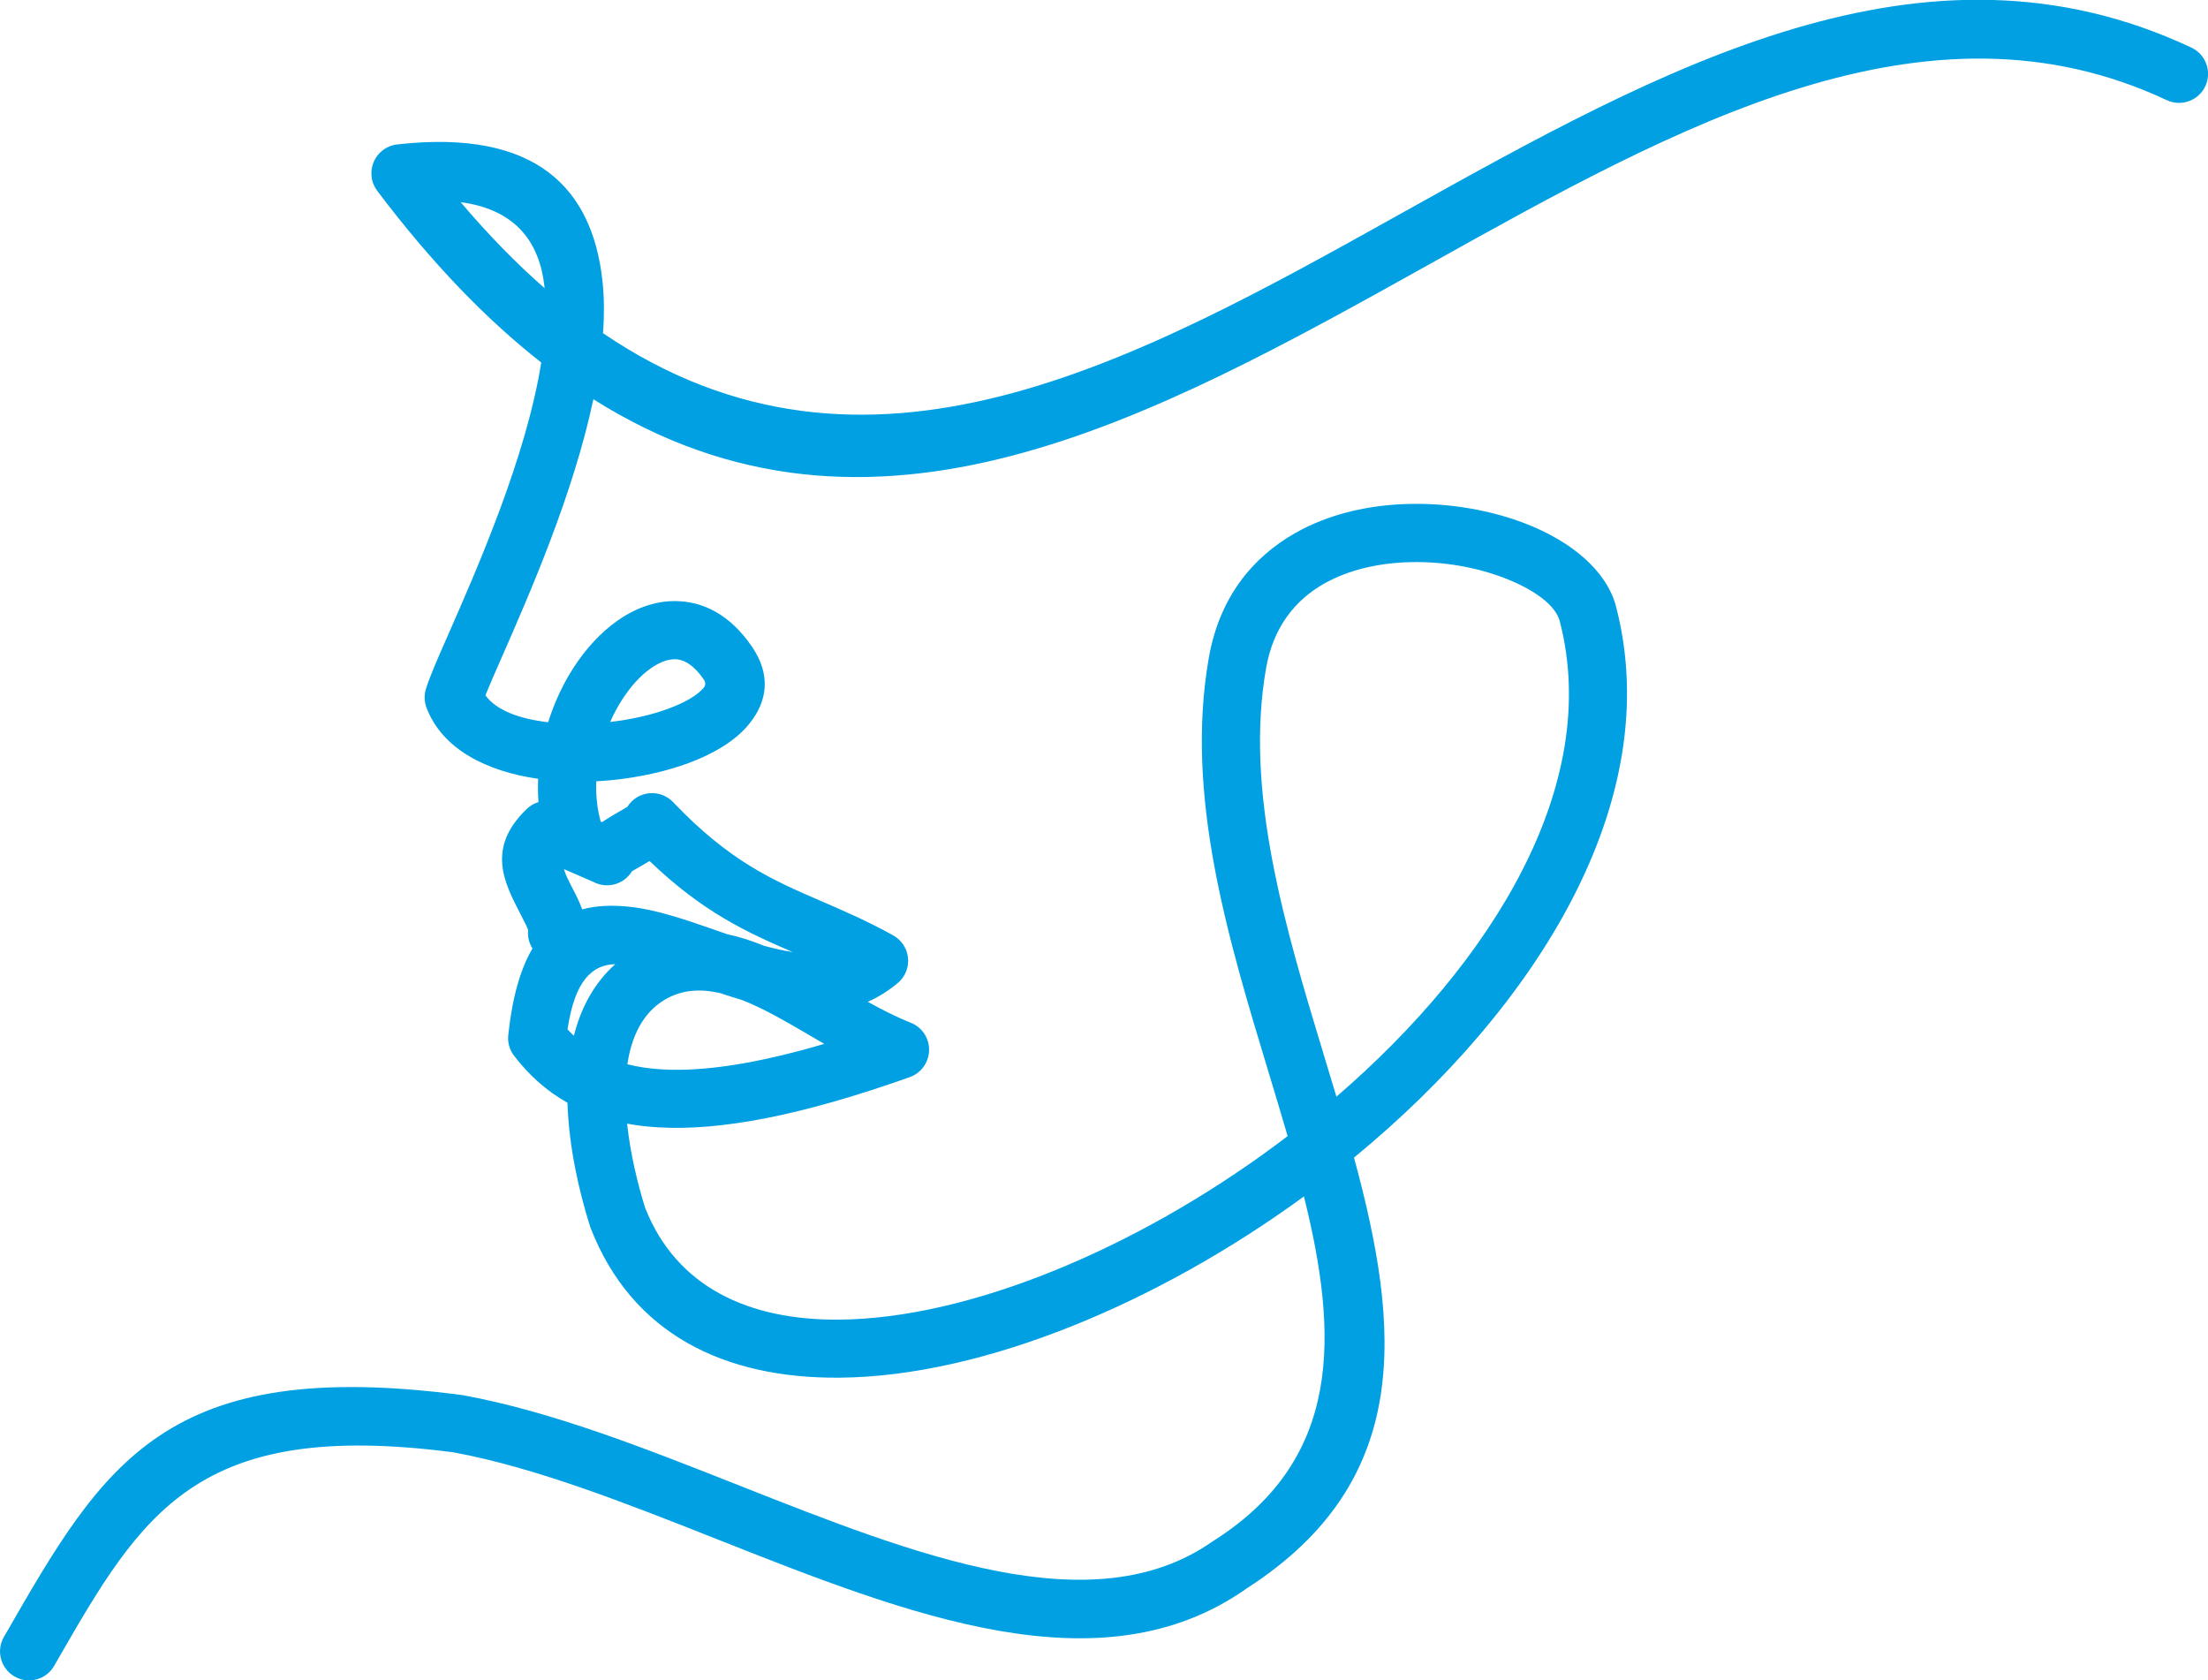 <?xml version="1.0" encoding="UTF-8"?> <svg xmlns="http://www.w3.org/2000/svg" xmlns:xlink="http://www.w3.org/1999/xlink" xmlns:xodm="http://www.corel.com/coreldraw/odm/2003" xml:space="preserve" width="42.504mm" height="32.345mm" version="1.1" style="shape-rendering:geometricPrecision; text-rendering:geometricPrecision; image-rendering:optimizeQuality; fill-rule:evenodd; clip-rule:evenodd" viewBox="0 0 392.21 298.47"> <defs> <style type="text/css"> .fil0 {fill:#00A0E3;fill-rule:nonzero} </style> </defs> <g id="Слой_x0020_1">  <path class="fil0" d="M9.62 295.88c-1.42,2.47 -4.57,3.32 -7.03,1.9 -2.47,-1.42 -3.32,-4.57 -1.9,-7.03l0.33 -0.57c17.44,-30.31 28.36,-49.31 81,-42.4l0.26 0.04c15.8,2.89 32.38,9.45 48.96,16 31.47,12.44 62.94,24.89 84.2,9.93l0.44 -0.28c22.49,-14.46 21.89,-36.27 15.74,-60.96 -12.94,9.44 -26.98,17.31 -40.84,22.89 -14.49,5.84 -28.85,9.2 -41.67,9.3 -20.42,0.17 -36.9,-7.75 -44.23,-26.67l-0.11 -0.33c-1.85,-5.89 -3.73,-13.88 -3.97,-21.83 -3.75,-2.11 -6.86,-4.92 -9.49,-8.35 -0.87,-1.14 -1.19,-2.52 -1.01,-3.84 0.73,-6.76 2.21,-11.7 4.28,-15.21 -0.58,-0.92 -0.88,-2.04 -0.77,-3.21 0.02,-0.24 -0.67,-1.58 -1.41,-3.01 -2.84,-5.48 -6.01,-11.61 1.09,-18.49 0.61,-0.61 1.35,-1.05 2.16,-1.3 -0.1,-1.38 -0.12,-2.76 -0.06,-4.13 -9.13,-1.31 -17.02,-5.24 -19.83,-12.63 -0.45,-1.19 -0.43,-2.45 -0.03,-3.56 0.64,-2.04 2.08,-5.33 3.98,-9.64 5.12,-11.67 13.77,-31.35 16.43,-48.11 -9.71,-7.61 -19.42,-17.62 -29.13,-30.49 -0.54,-0.72 -0.91,-1.59 -1.01,-2.55 -0.31,-2.83 1.73,-5.39 4.57,-5.7 24.92,-2.81 34.61,8.03 36.42,24.06 0.34,2.99 0.36,6.18 0.12,9.47 46.73,31.73 94.3,5.22 142,-21.39 46.25,-25.79 92.63,-51.66 140.14,-29.34 2.58,1.21 3.69,4.27 2.49,6.85 -1.21,2.58 -4.27,3.69 -6.85,2.49 -42.73,-20.07 -86.8,4.5 -130.76,29.02 -49.68,27.7 -99.22,55.32 -148.73,24.1 -3.56,16.87 -11.38,34.68 -16.22,45.71 -1.26,2.86 -2.3,5.24 -2.96,6.88 1.96,2.71 6.16,4.21 11.15,4.78 1.09,-3.49 2.62,-6.75 4.45,-9.6 2.18,-3.39 4.82,-6.27 7.71,-8.33 3.18,-2.28 6.7,-3.59 10.32,-3.59 5.01,-0 9.83,2.41 13.7,8.07 3.42,4.99 2.82,9.68 -0.48,13.76 -2.29,2.84 -6.06,5.18 -10.59,6.88 -4.11,1.54 -8.97,2.62 -13.93,3.1 -0.88,0.08 -1.76,0.15 -2.64,0.2 -0.09,2.4 0.14,4.82 0.79,7.16l0.22 0.1c0.73,-0.49 1.5,-0.95 2.27,-1.41 1.13,-0.67 2.2,-1.25 2.22,-1.3l0.01 0.01c0.23,-0.37 0.51,-0.72 0.84,-1.04 2.07,-1.96 5.33,-1.88 7.3,0.18 10.04,10.55 17.73,13.87 26.21,17.54 4.07,1.76 8.31,3.59 12.88,6.12l-0.01 0.01c0.55,0.3 1.06,0.71 1.48,1.22 1.82,2.19 1.52,5.44 -0.67,7.26 -1.72,1.43 -3.5,2.52 -5.31,3.32 2.55,1.41 5.1,2.71 7.61,3.7 2.66,1.04 3.97,4.03 2.93,6.69 -0.57,1.46 -1.73,2.51 -3.09,2.99 -19.29,6.85 -33.66,9.56 -44.59,8.92 -1.98,-0.11 -3.85,-0.33 -5.61,-0.66 0.58,5.43 1.9,10.77 3.21,14.97 5.57,14.08 18.41,19.97 34.44,19.84 11.47,-0.09 24.55,-3.19 37.91,-8.58 13.52,-5.45 27.25,-13.21 39.85,-22.57l1.92 -1.45c-1.07,-3.7 -2.21,-7.45 -3.35,-11.23 -7.28,-24.01 -14.94,-49.28 -10.65,-73.72 1.88,-10.69 7.71,-17.82 15.35,-22.16 6.14,-3.49 13.41,-5.07 20.63,-5.18 7.09,-0.12 14.18,1.17 20.09,3.43 8.3,3.17 14.61,8.44 16.27,14.81 8.95,34.5 -14.07,71.19 -46.55,97.87 8.22,30.22 10.66,57.39 -18.99,76.47l-0.14 0.1c-25.84,18.17 -59.89,4.71 -93.94,-8.76 -16.13,-6.38 -32.27,-12.76 -46.89,-15.46 -45.7,-5.96 -55.29,10.72 -70.59,37.32l-0.33 0.57zm225.6 -108.28l2.17 7.19c27.89,-24.04 47.17,-55.52 39.68,-84.43 -0.75,-2.91 -4.64,-5.71 -9.96,-7.74 -4.79,-1.83 -10.53,-2.88 -16.25,-2.78 -5.6,0.09 -11.15,1.26 -15.7,3.85 -5.09,2.89 -8.98,7.69 -10.26,14.96 -3.88,22.09 3.4,46.12 10.32,68.95zm-133.28 -3.63c1.24,-4.91 3.55,-9.33 7.35,-12.72 -4.05,0.1 -7.18,2.83 -8.48,11.58 0.36,0.4 0.74,0.78 1.13,1.14zm16.15 -6.41c-3.97,2.35 -5.92,6.6 -6.65,11.47 1.85,0.47 3.88,0.78 6.12,0.91 7.35,0.43 16.76,-0.97 28.85,-4.53l-2.6 -1.52c-4.08,-2.39 -8.12,-4.75 -12,-6.27 -1.29,-0.38 -2.57,-0.79 -3.85,-1.22 -3.5,-0.81 -6.83,-0.64 -9.87,1.16zm11.23 -11.59c2.13,0.45 4.25,1.14 6.37,2.01 1.73,0.48 3.45,0.87 5.11,1.12 -8.24,-3.57 -15.9,-7.05 -25.42,-16.17l-0.92 0.55c-1.13,0.67 -2.2,1.25 -2.22,1.3 -1.43,2.33 -4.41,3.13 -6.8,1.88l-4.71 -2.05c-0.19,-0.07 -0.38,-0.15 -0.56,-0.24 0.3,1.04 0.87,2.13 1.41,3.18 0.69,1.33 1.36,2.63 1.84,3.97 2.53,-0.69 5.34,-0.78 8.34,-0.47 4.89,0.52 10.01,2.3 15.31,4.15l2.26 0.78zm-18.82 -41.69c-0.79,1.23 -1.5,2.55 -2.12,3.95 3.79,-0.43 7.42,-1.26 10.48,-2.41 2.85,-1.07 5.06,-2.34 6.15,-3.68 0.33,-0.41 0.38,-0.91 -0.01,-1.47 -1.72,-2.51 -3.5,-3.58 -5.17,-3.58 -1.34,0 -2.83,0.62 -4.33,1.69 -1.8,1.28 -3.51,3.19 -5,5.5zm-13.76 -73.09l-0.03 -0.32c-0.88,-7.82 -5.05,-13.64 -14.89,-14.97 4.96,5.85 9.94,10.94 14.93,15.29z"></path> </g> </svg> 